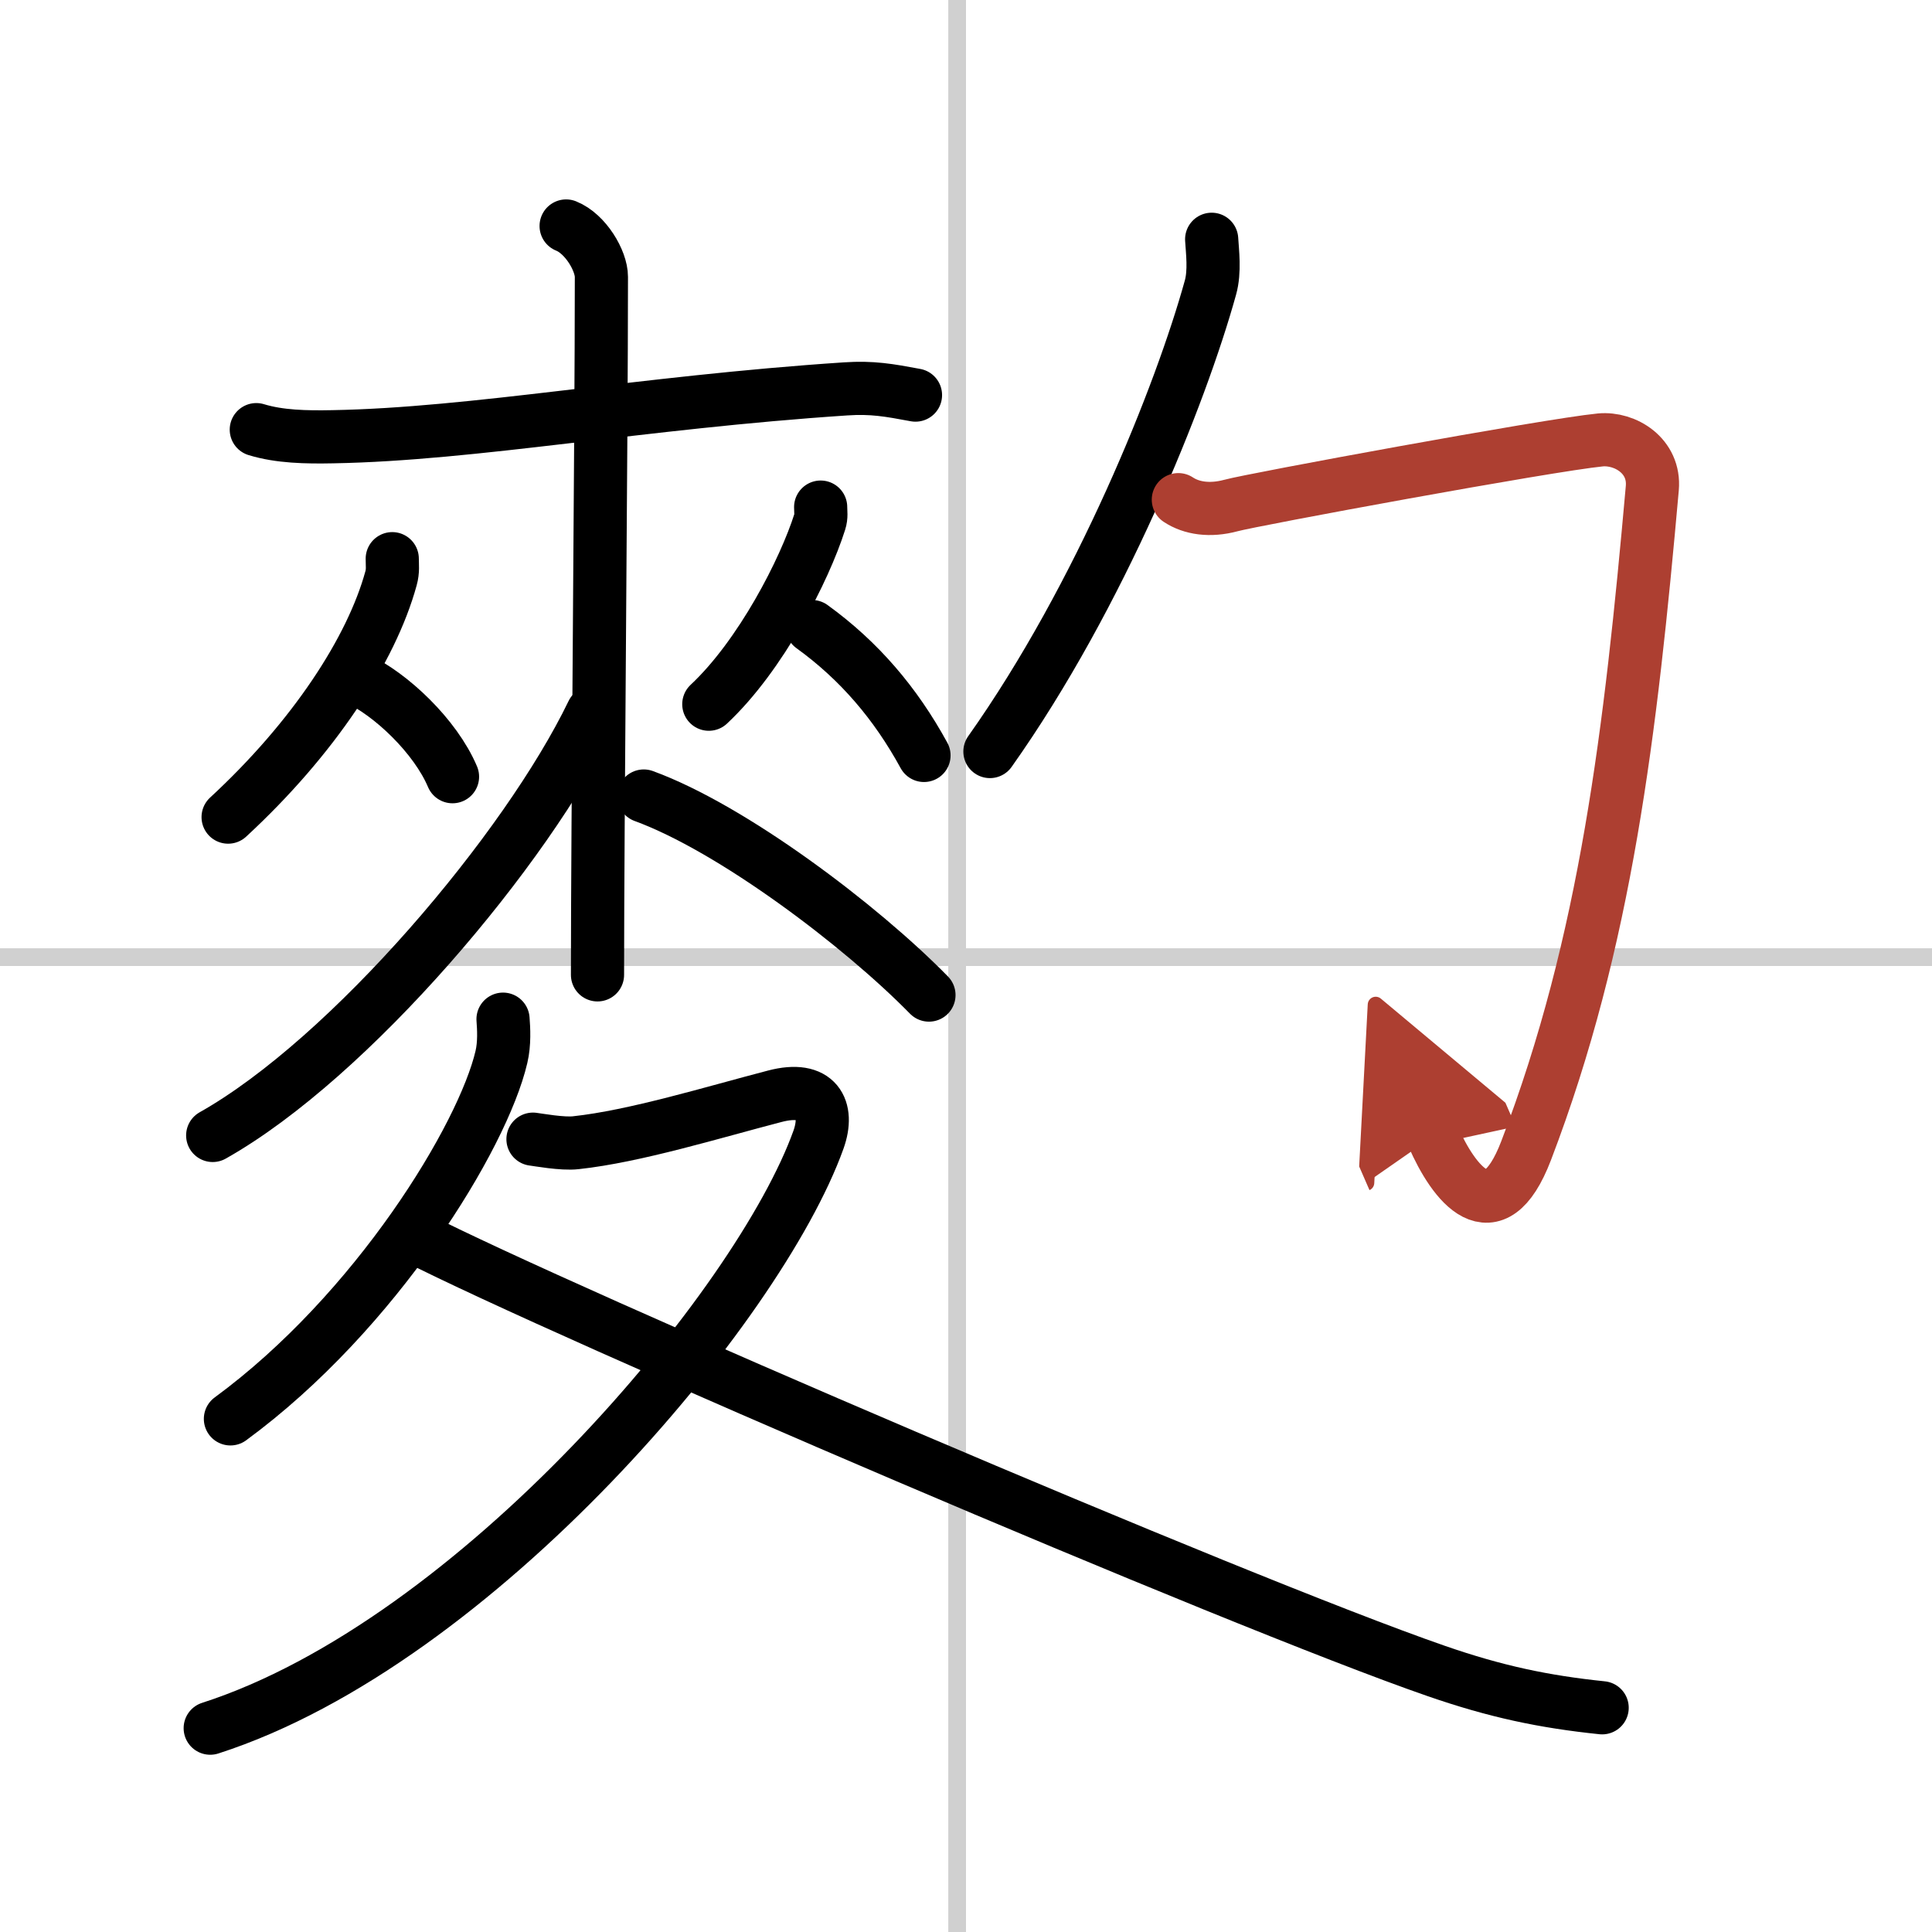 <svg width="400" height="400" viewBox="0 0 109 109" xmlns="http://www.w3.org/2000/svg"><defs><marker id="a" markerWidth="4" orient="auto" refX="1" refY="5" viewBox="0 0 10 10"><polyline points="0 0 10 5 0 10 1 5" fill="#ad3f31" stroke="#ad3f31"/></marker></defs><g fill="none" stroke="#000" stroke-linecap="round" stroke-linejoin="round" stroke-width="3"><rect width="100%" height="100%" fill="#fff" stroke="#fff"/><line x1="54" x2="54" y2="109" stroke="#d0d0d0" stroke-width="1"/><line x2="109" y1="54" y2="54" stroke="#d0d0d0" stroke-width="1"/><path d="m14.46 24.24c1.31 0.4 2.8 0.43 4.31 0.4 7.98-0.14 17.32-1.93 28.94-2.7 1.5-0.1 2.44 0.07 3.94 0.35"/><path d="m22.13 31.52c0 0.37 0.05 0.68-0.07 1.11-1.1 4.02-4.37 9.02-9.19 13.47"/><path d="m20.1 38.26c1.96 0.9 4.47 3.29 5.43 5.56"/><path d="m46.3 28.61c0 0.28 0.05 0.52-0.05 0.83-0.86 2.72-3.33 7.55-6.26 10.29"/><path d="m45.81 35.35c2.67 1.93 4.72 4.34 6.32 7.27"/><path d="m31.94 12.75c1.1 0.44 1.99 1.96 1.99 2.87 0 9.27-0.22 30.88-0.22 39.38"/><path d="M33.43,40.2C29.71,47.91,19.74,59.7,12,64.06"/><path d="m36.32 44.91c4.98 1.82 12.22 7.28 16.09 11.23"/><path d="m28.38 57.5c0.04 0.53 0.09 1.37-0.09 2.13-1.05 4.5-7.06 14.38-15.29 20.42"/><path d="m30.07 64.27c0.26 0.03 1.67 0.29 2.42 0.2 3.34-0.36 7.72-1.71 11.22-2.62 2.4-0.63 3.08 0.72 2.47 2.44-3.36 9.39-19.32 28.38-34.32 33.21"/><path d="m23.39 69.78c8.38 4.29 46.34 20.58 57.63 24.49 3.37 1.17 6.09 1.74 9.37 2.08"/><path d="m68.36 13.5c0.04 0.68 0.19 1.81-0.07 2.73-1.67 6.03-6.2 17.36-12.44 26.17"/><path d="m66.48 28.19c0.74 0.49 1.78 0.65 2.97 0.33 1.19-0.33 17.88-3.41 20.84-3.7 1.4-0.13 3.09 0.9 2.93 2.72-1.22 13.71-2.6 25.56-7.12 37.38-1.85 4.83-4.1 1.83-5.25-0.81" marker-end="url(#a)" stroke="#ad3f31"/></g></svg>
